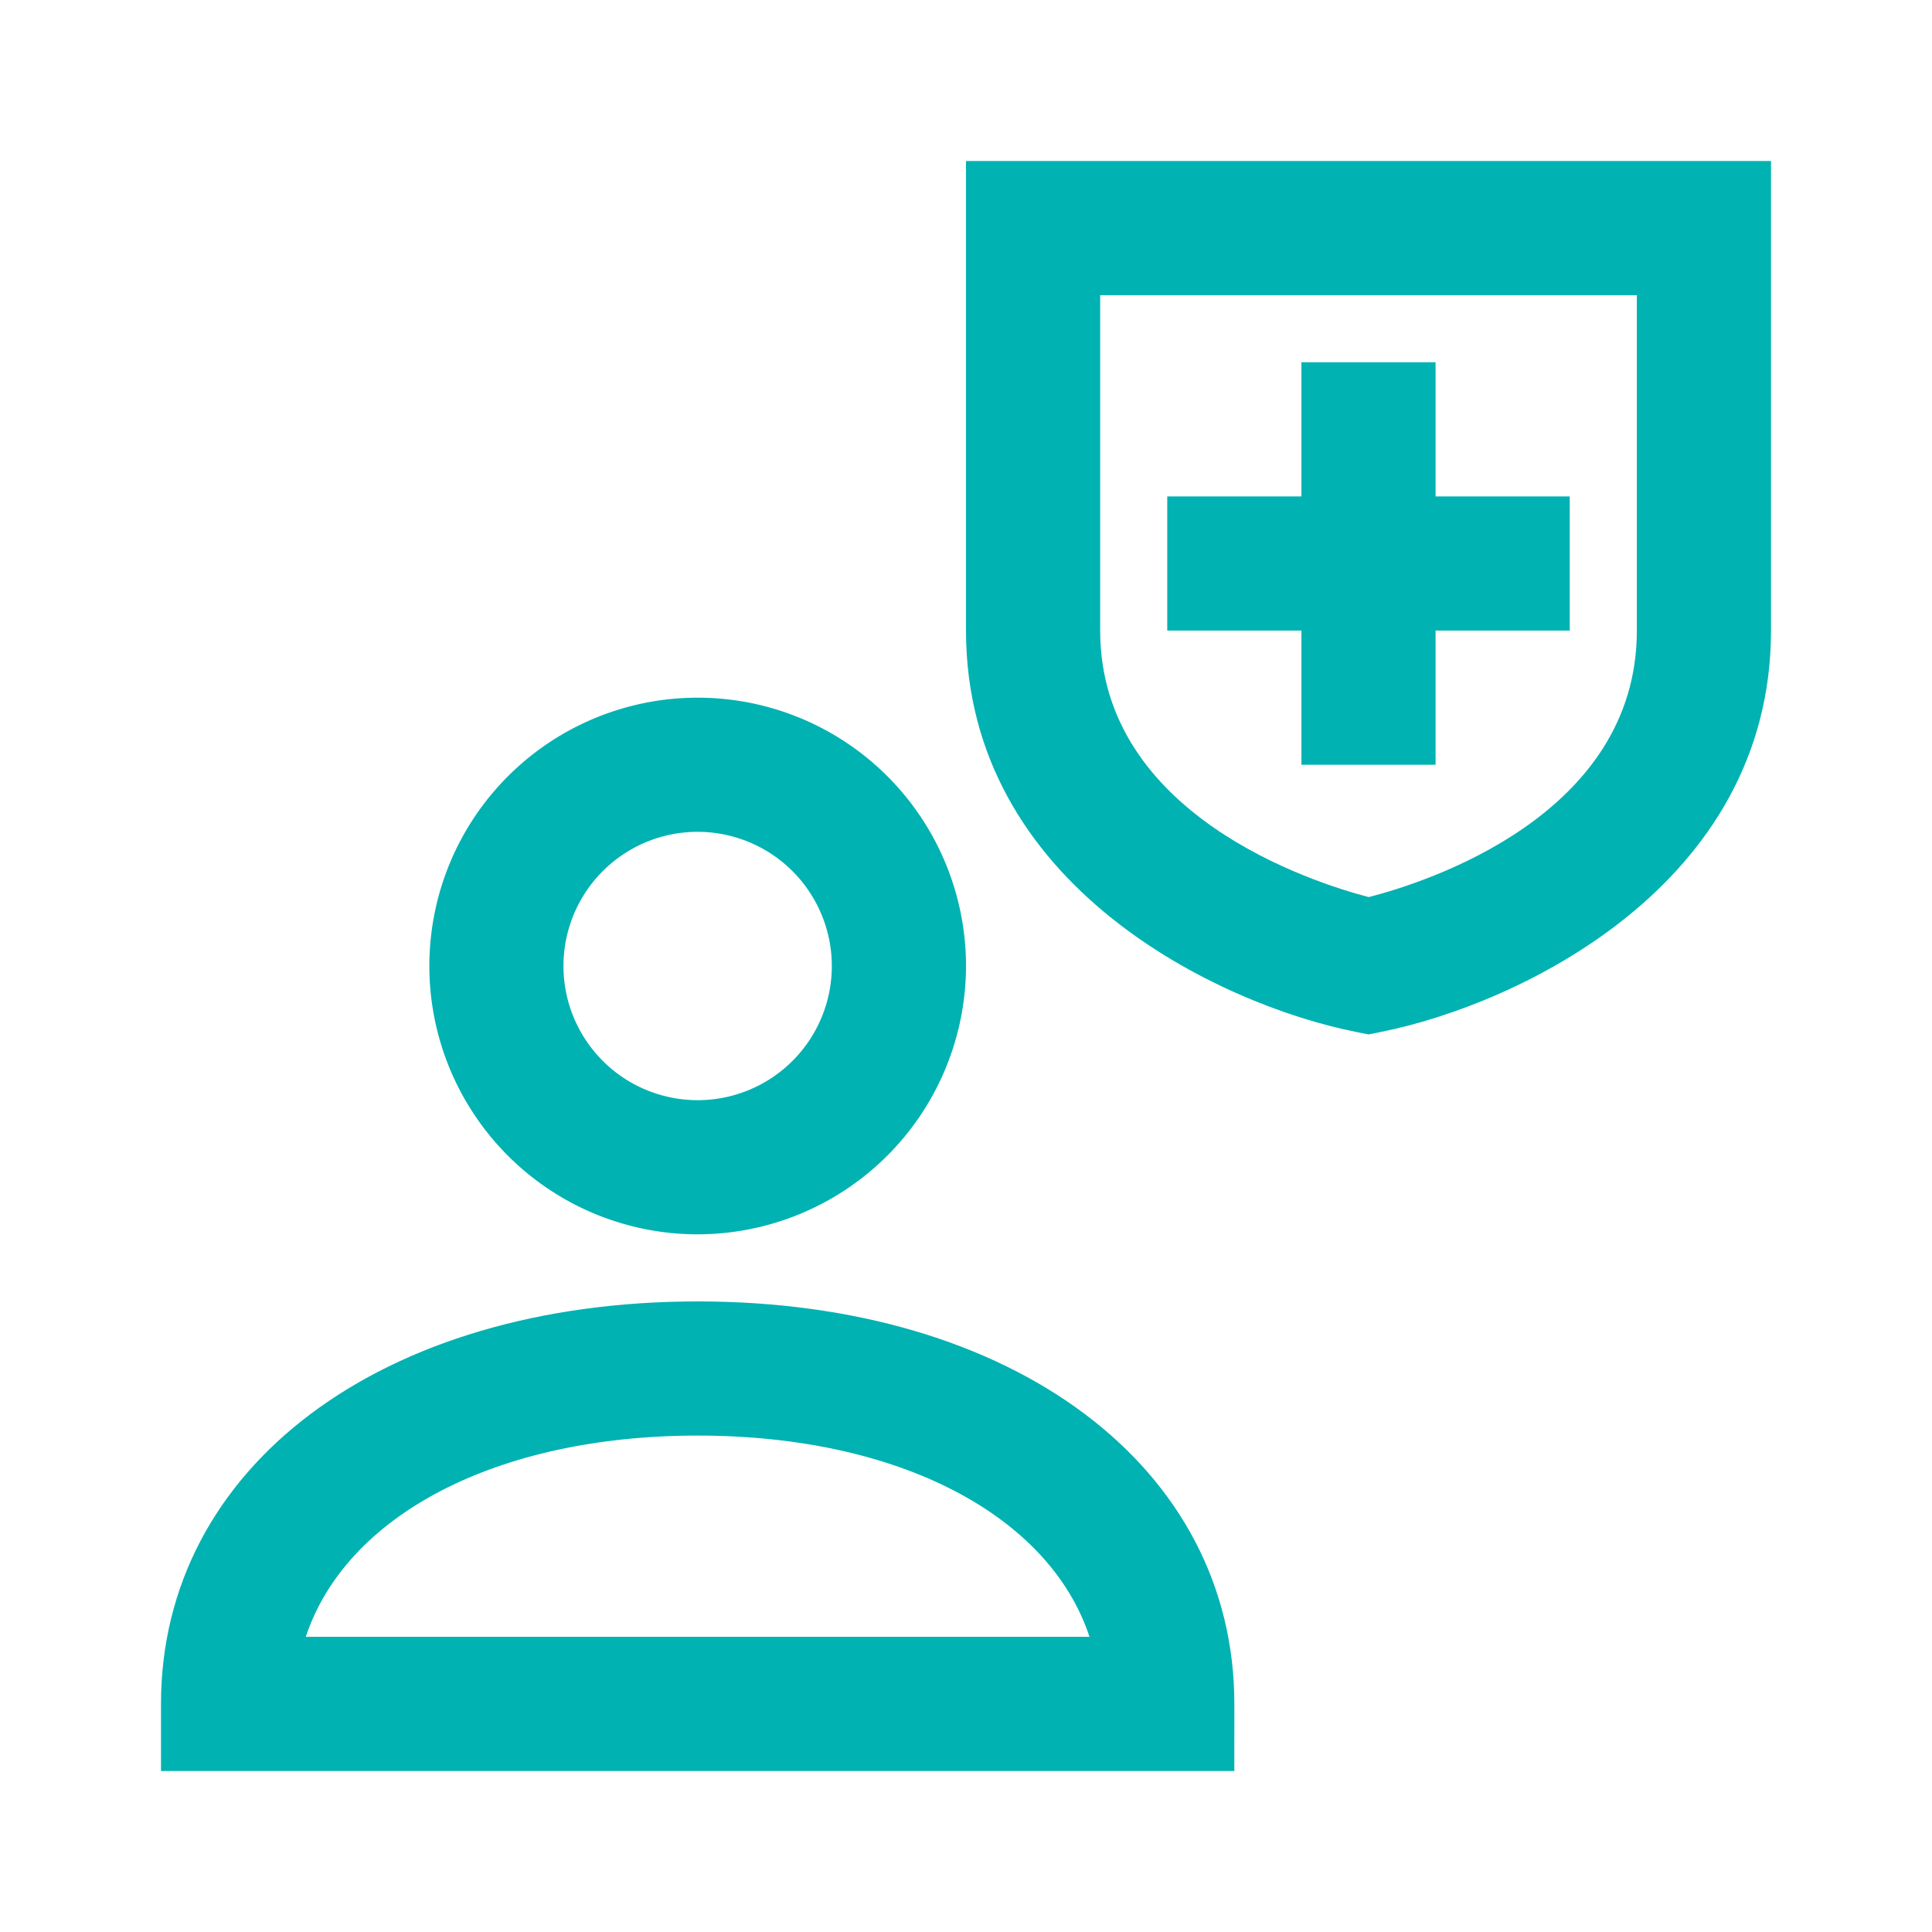 <svg id="Customer_Experience_Patient_360" data-name="Customer Experience/Patient 360" xmlns="http://www.w3.org/2000/svg" width="60" height="60" viewBox="0 0 60 60"><defs><style>.cls-1{fill:#00b2b2;}.cls-2{fill:none;}</style></defs><path class="cls-1" d="M26.667,43.333A8.333,8.333,0,1,1,35,35,8.343,8.343,0,0,1,26.667,43.333Zm0-12.5A4.167,4.167,0,1,0,30.833,35,4.17,4.17,0,0,0,26.667,30.833Z" transform="translate(-5 -5)"/><path class="cls-1" d="M43.333,60H10V57.917c0-7.36,6.853-12.5,16.667-12.5s16.667,5.14,16.667,12.5Zm-28.836-4.167H38.836c-1.246-3.766-5.903-6.25-12.169-6.25S15.743,52.068,14.497,55.833Z" transform="translate(-5 -5)"/><path class="cls-1" d="M47.5,37.125l-.409-.082C42.909,36.206,35,32.526,35,24.583V10H60V24.583c0,7.943-7.909,11.623-12.091,12.459ZM39.167,14.167V24.583c0,5.726,6.615,7.827,8.338,8.277,1.759-.45,8.329-2.521,8.329-8.277V14.167Z" transform="translate(-5 -5)"/><polygon class="cls-1" points="48.75 15.417 44.583 15.417 44.583 11.25 40.417 11.25 40.417 15.417 36.25 15.417 36.25 19.583 40.417 19.583 40.417 23.75 44.583 23.75 44.583 19.583 48.75 19.583 48.75 15.417"/><rect class="cls-2" width="60" height="60"/></svg>